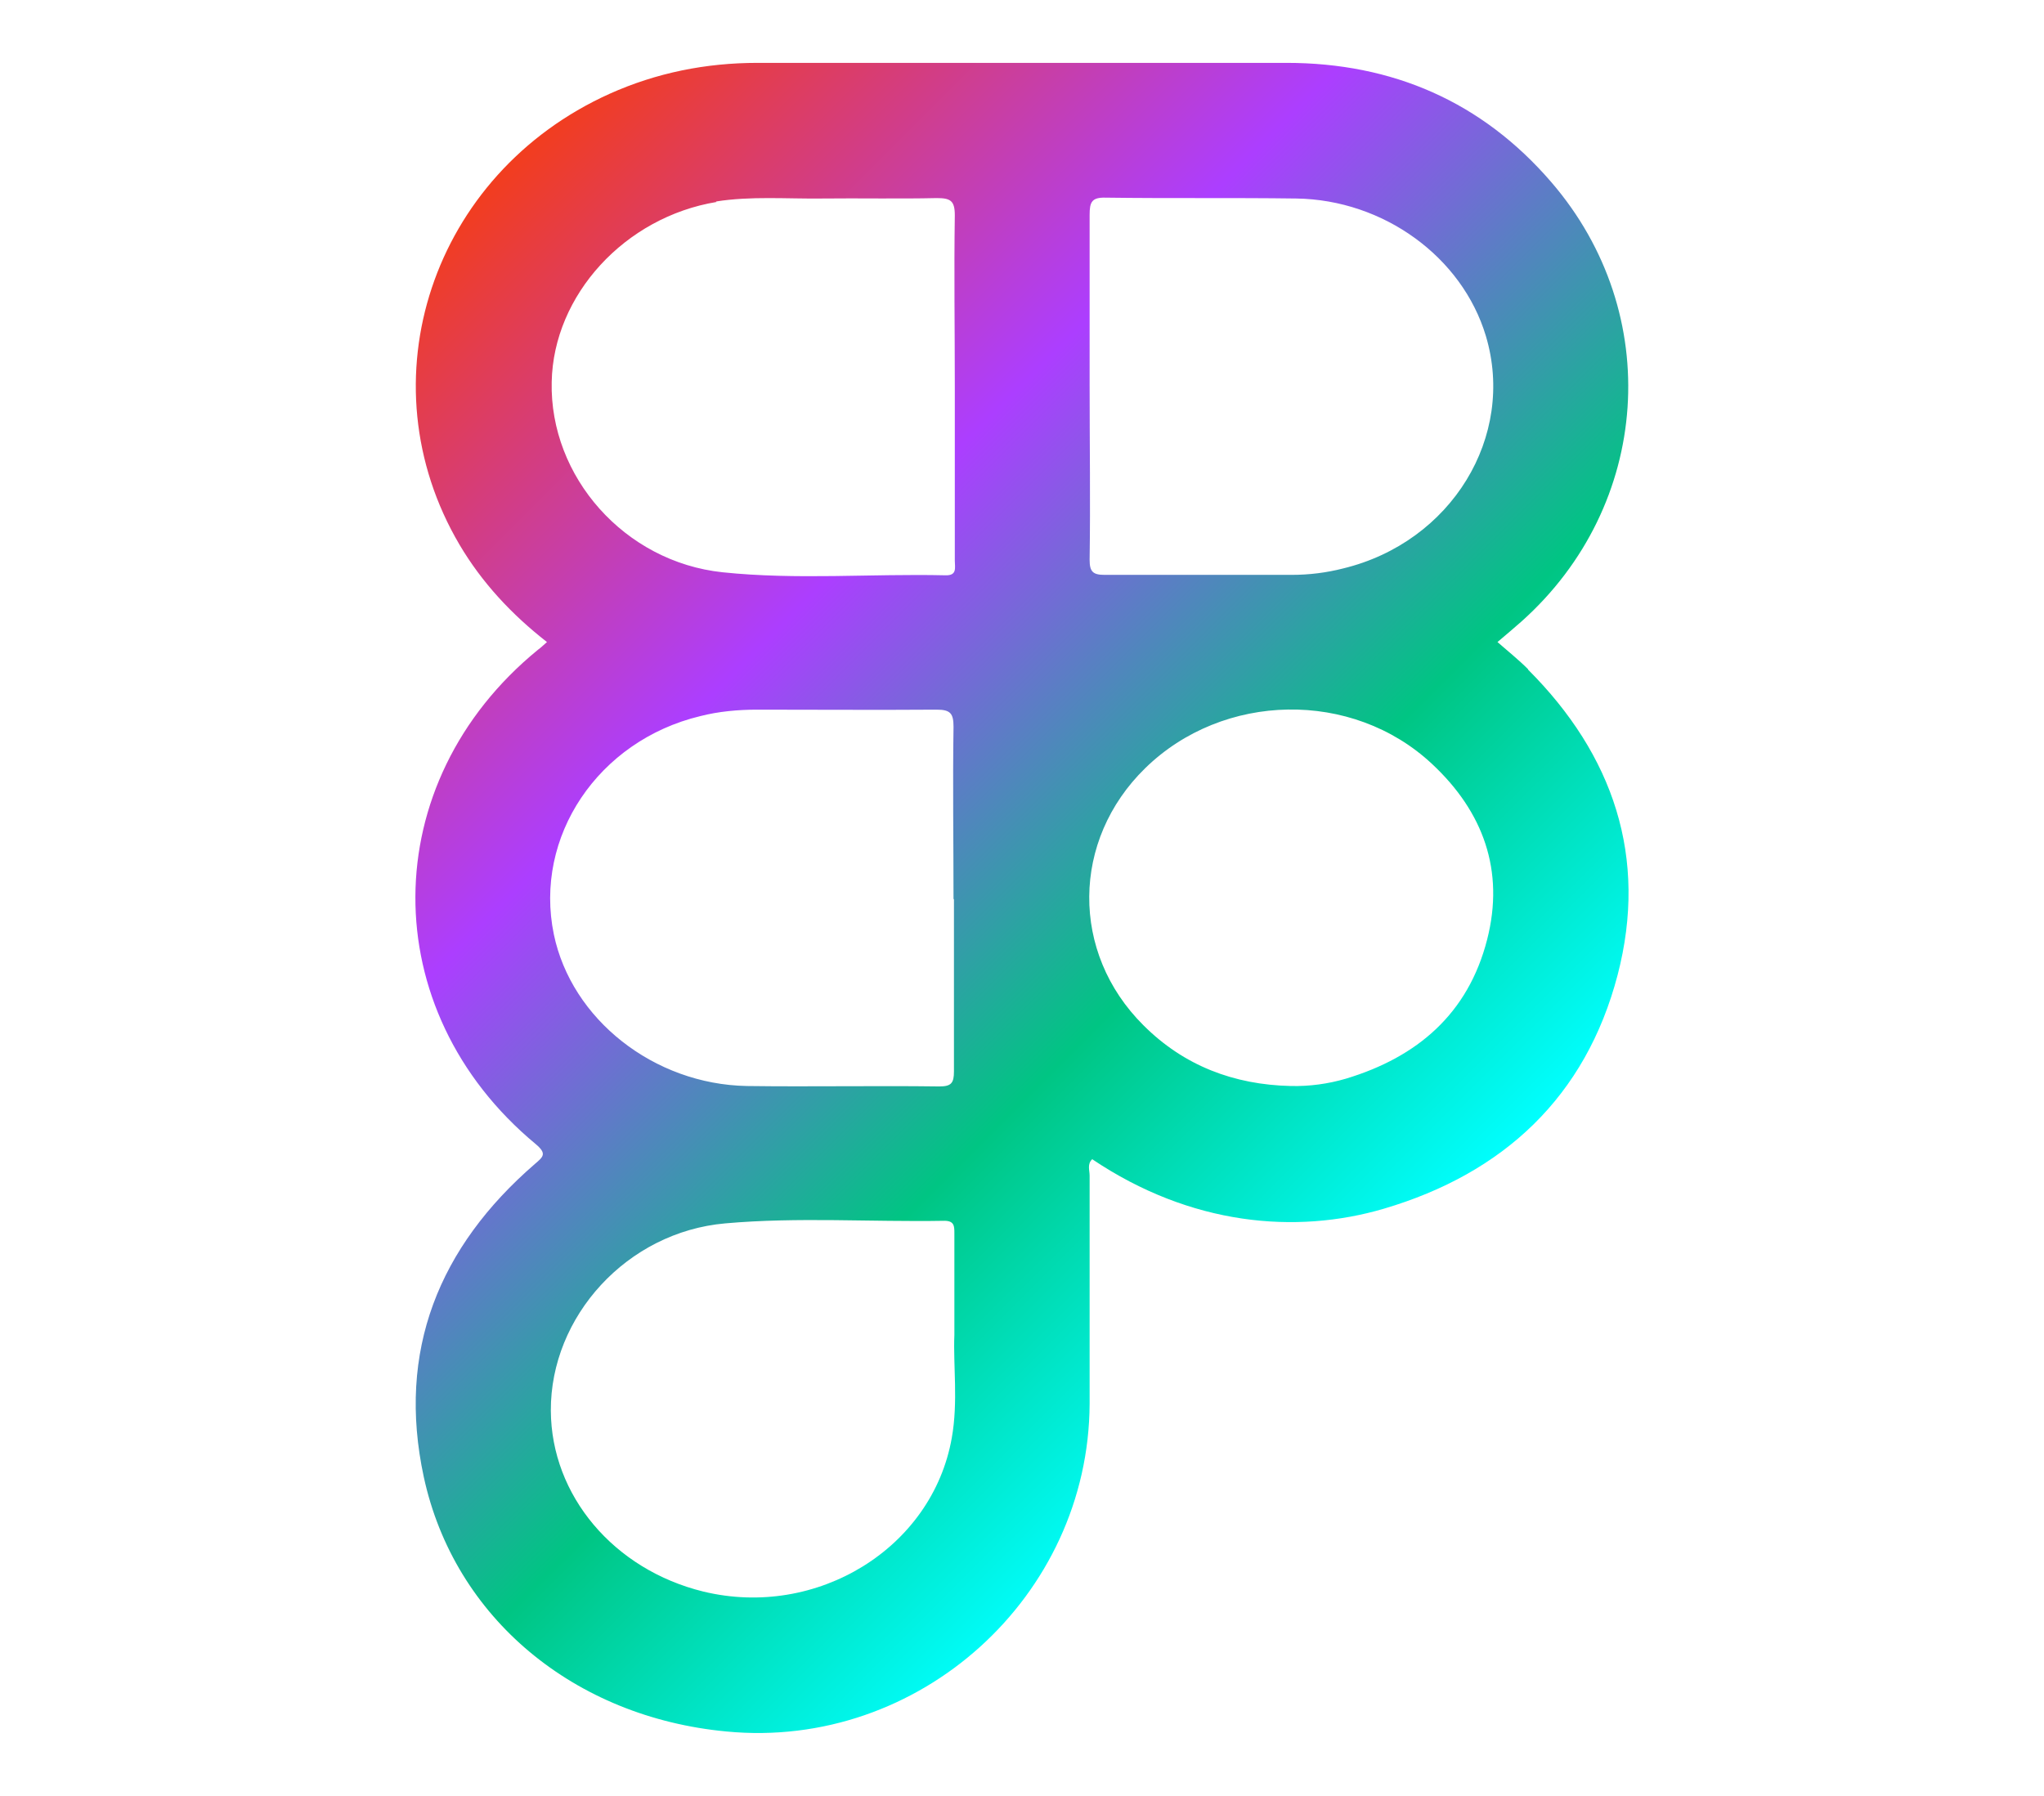 <?xml version="1.0" encoding="UTF-8"?>
<svg id="b" data-name="Capa_2" xmlns="http://www.w3.org/2000/svg" xmlns:xlink="http://www.w3.org/1999/xlink" viewBox="0 0 47.46 41.7">
  <defs>
    <style>
      .e {
        fill: url(#d);
      }

      .f {
        fill: none;
      }
    </style>
    <linearGradient id="d" data-name="Degradado sin nombre 1495" x1="9.24" y1="6.37" x2="32.28" y2="29.42" gradientUnits="userSpaceOnUse">
      <stop offset="0" stop-color="#f23d1e"/>
      <stop offset=".37" stop-color="#ac3eff"/>
      <stop offset=".73" stop-color="#00c583"/>
      <stop offset="1" stop-color="#00fffe"/>
    </linearGradient>
  </defs>
  <g id="c" data-name="Capa_1">
    <g>
      <path class="e" d="M35.48,15.54c-.22-.22-.47-.42-.71-.63.2-.17.38-.32.56-.48,3.01-2.69,3.32-7.15.69-10.2-1.61-1.87-3.69-2.77-6.15-2.77-4.09,0-8.18,0-12.28,0-1.2,0-2.35.23-3.44.72-4.12,1.86-5.72,6.67-3.48,10.47.52.88,1.21,1.62,2.03,2.26-.08.07-.14.13-.21.18-3.77,3.08-3.8,8.37-.05,11.48.26.22.18.29-.02.46-2.23,1.93-3.21,4.34-2.58,7.27.71,3.28,3.5,5.58,7.03,5.91,4.47.43,8.41-3.13,8.43-7.61,0-1.77,0-3.54,0-5.3,0-.12-.06-.27.06-.38,2.29,1.54,4.73,1.75,6.77,1.15,2.78-.82,4.69-2.6,5.43-5.43.71-2.73-.1-5.11-2.08-7.09ZM16.62,4.68c.82-.13,1.64-.06,2.46-.07.89-.01,1.78.01,2.67-.01.32,0,.42.06.42.4-.02,1.32,0,2.64,0,3.97s0,2.7,0,4.05c0,.16.06.35-.22.34-1.72-.04-3.45.11-5.17-.07-2.28-.24-4.02-2.22-3.97-4.42.04-2.02,1.7-3.83,3.83-4.18ZM22.15,20.87c0,1.34,0,2.67,0,4.01,0,.27-.06.35-.34.35-1.49-.02-2.98.01-4.47-.01-2.16-.04-4.07-1.55-4.48-3.52-.47-2.27,1.03-4.5,3.4-5.07.43-.11.88-.15,1.32-.15,1.39,0,2.78.01,4.17,0,.32,0,.39.09.39.4-.02,1.34,0,2.67,0,4.01ZM22.1,33.39c-.45,2.56-3.13,4.21-5.77,3.57-2.08-.51-3.53-2.23-3.54-4.2-.01-2.19,1.77-4.15,4.05-4.35,1.69-.15,3.39-.03,5.09-.06.23,0,.23.13.23.29,0,.74,0,1.47,0,2.36-.03.7.09,1.55-.06,2.39ZM25.3,8.96c0-1.32,0-2.64,0-3.97,0-.3.05-.41.38-.4,1.47.02,2.95,0,4.42.02,2.03.03,3.85,1.36,4.4,3.19.7,2.34-.8,4.79-3.31,5.4-.39.1-.79.15-1.2.15-1.45,0-2.89,0-4.34,0-.27,0-.35-.07-.35-.35.02-1.35,0-2.7,0-4.05ZM34.53,21.82c-.44,1.72-1.62,2.73-3.28,3.23-.41.12-.84.18-1.28.17-1.32-.03-2.48-.47-3.42-1.41-1.7-1.69-1.67-4.3.04-5.97,1.81-1.77,4.81-1.83,6.66-.1,1.19,1.11,1.69,2.48,1.28,4.08Z"/>
      <rect class="f" width="47.46" height="41.7"/>
    </g>
  </g>
</svg>